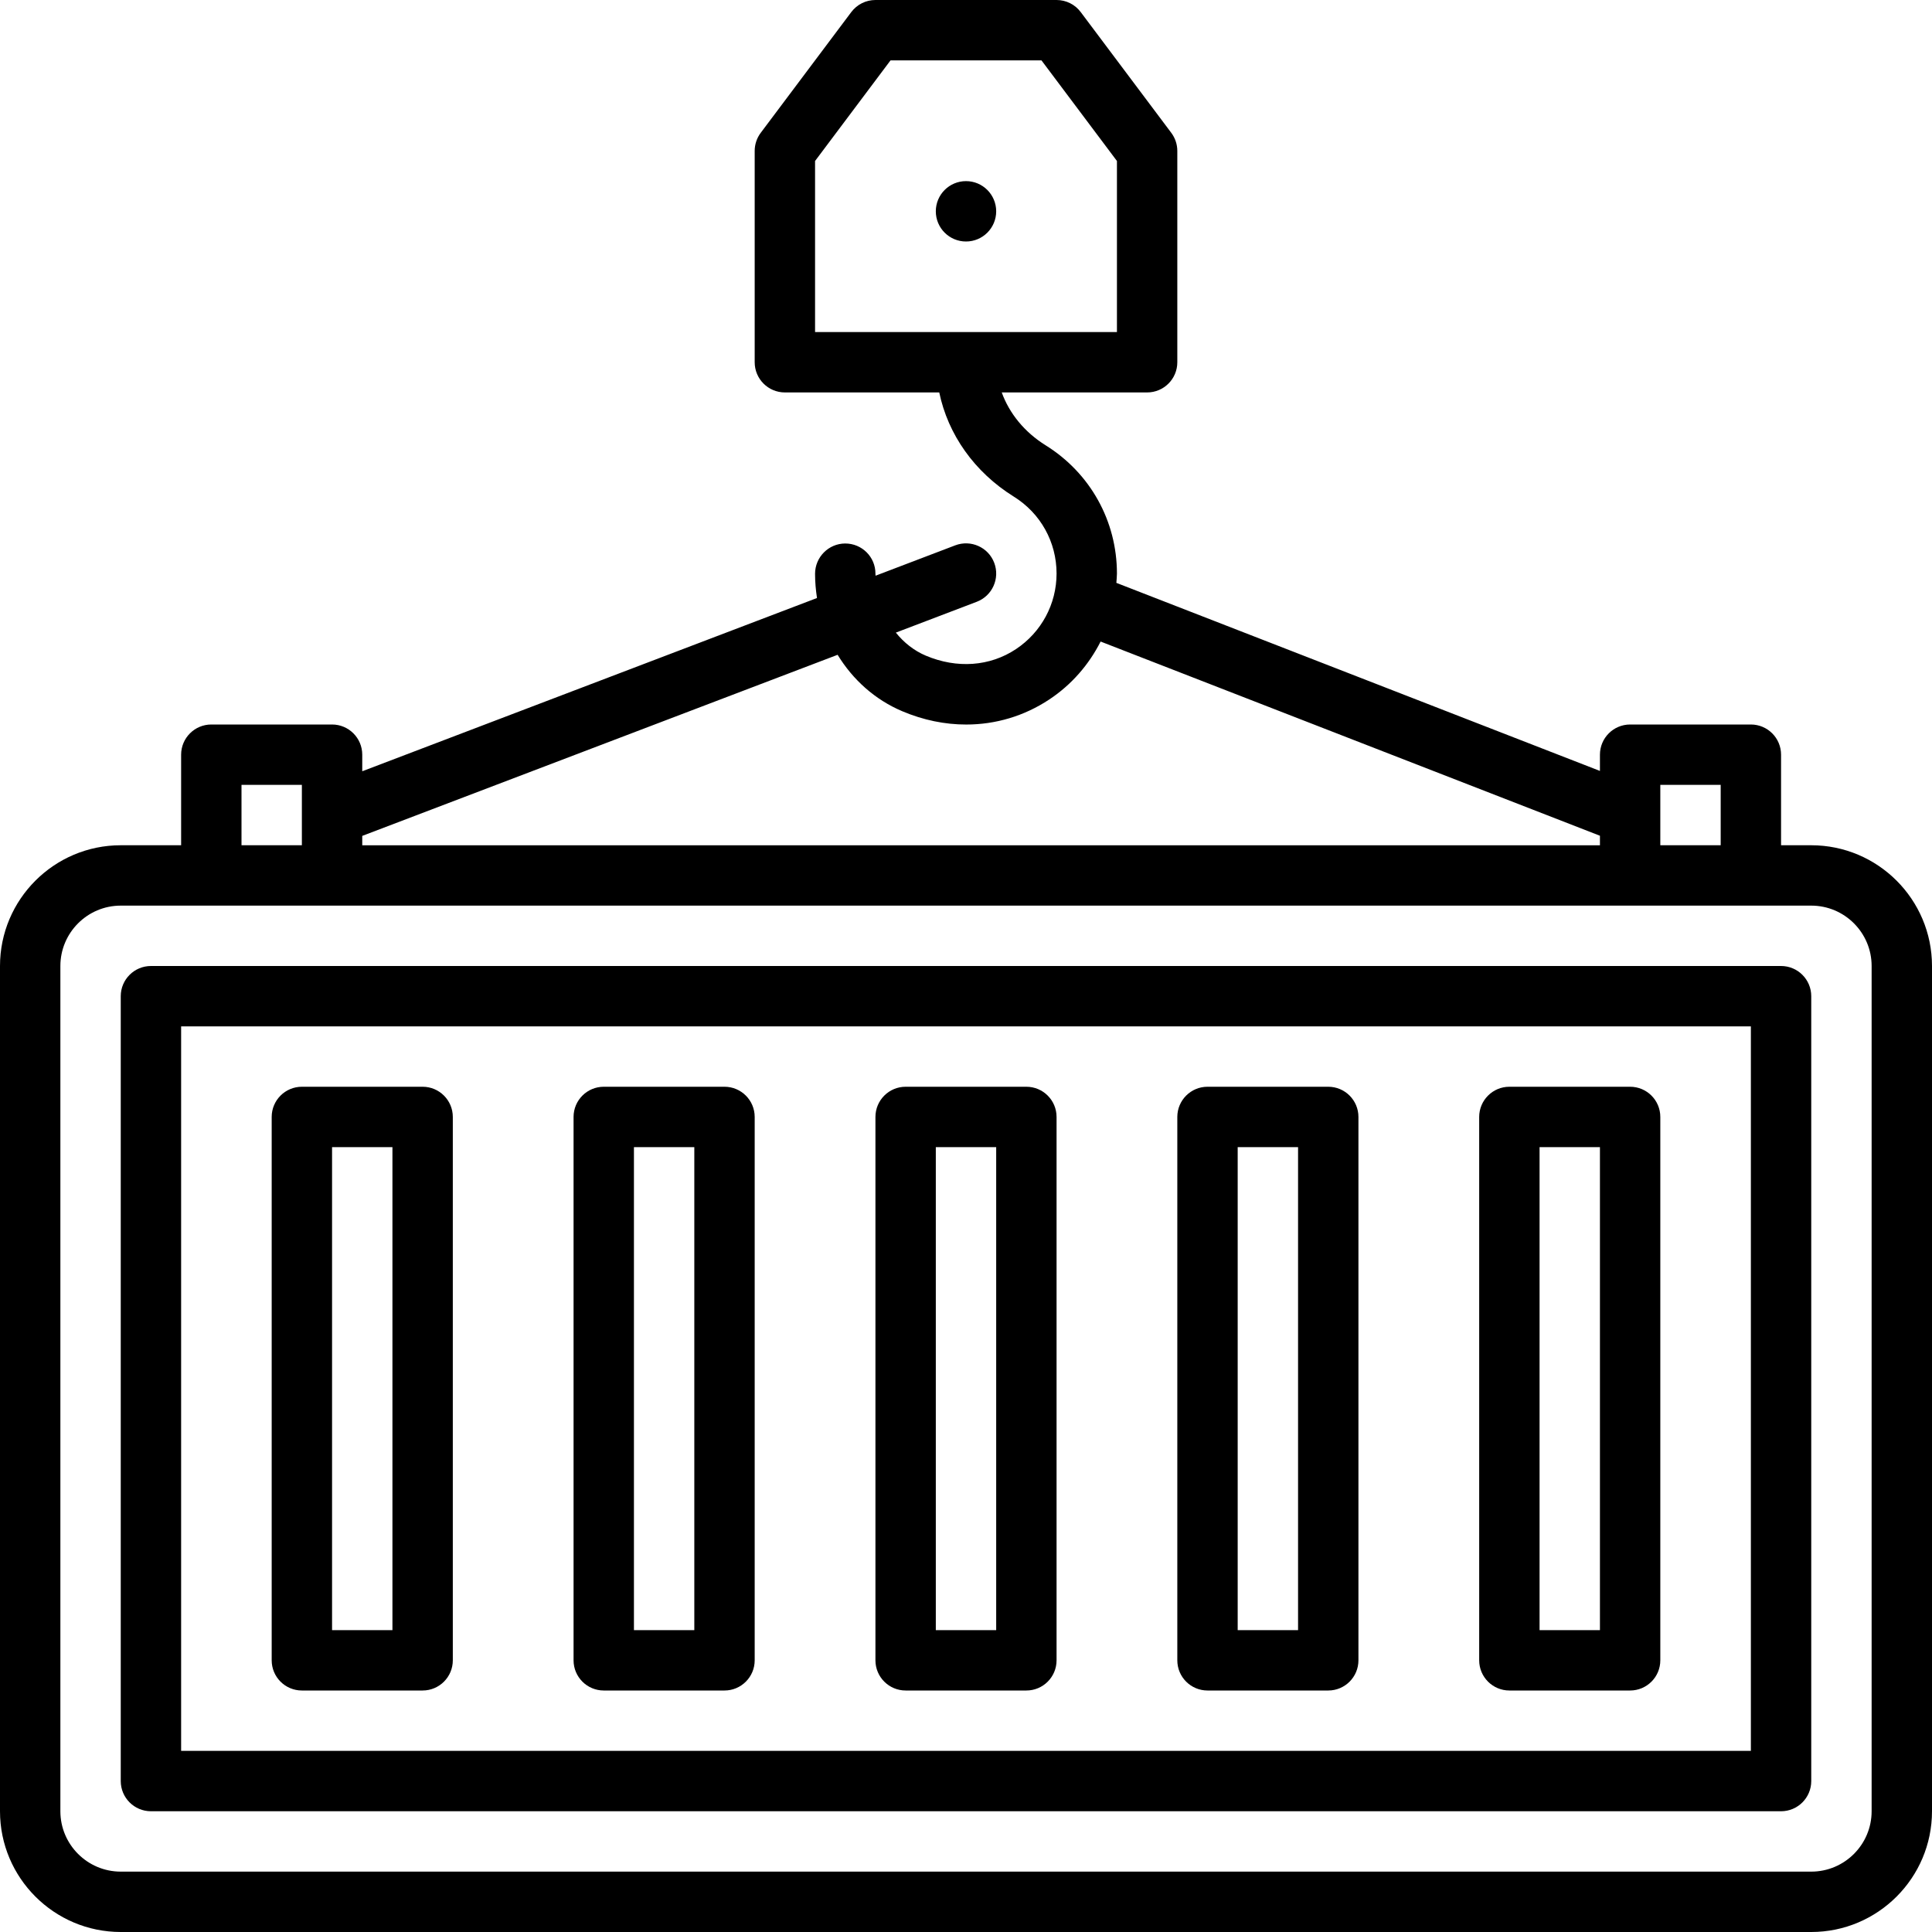 <?xml version="1.0" encoding="UTF-8"?><svg id="Layer_1" xmlns="http://www.w3.org/2000/svg" viewBox="0 0 64 64"><g id="Container"><path d="m60,28h-1v-3c0-.552-.448-1-1-1h-4c-.552,0-1,.448-1,1v.538l-16.019-6.23c.006-.103.019-.204.019-.308,0-1.739-.882-3.327-2.361-4.248-.702-.437-1.204-1.058-1.455-1.752h4.816c.552,0,1-.448,1-1v-7c0-.216-.07-.427-.2-.6l-3-4c-.188-.252-.485-.4-.8-.4h-6c-.315,0-.611.148-.8.4l-3,4c-.13.173-.2.384-.2.6v7c0,.552.448,1,1,1h5.114c.289,1.389,1.16,2.636,2.469,3.451.888.552,1.417,1.505,1.417,2.549,0,1.009-.503,1.944-1.345,2.503-.864.574-1.953.653-2.987.216-.388-.164-.724-.43-.992-.763l2.68-1.021c.516-.197.775-.774.579-1.291-.196-.517-.775-.775-1.291-.579l-2.64,1.006c-0-.021-.004-.042-.004-.063v-.008c0-.552-.448-.996-1-.996s-1,.452-1,1.004c0,.273.024.54.064.802l-15.064,5.739v-.549c0-.552-.448-1-1-1h-4c-.552,0-1,.448-1,1v3h-2c-2.206,0-4,1.794-4,4v28c0,2.206,1.794,4,4,4h56c2.206,0,4-1.794,4-4v-28c0-2.206-1.794-4-4-4ZM27,5.333l2.5-3.333h5l2.5,3.333v5.667h-10v-5.667Zm28,20.667h2v2h-2v-2Zm-27.253-4.309c.504.826,1.239,1.488,2.143,1.87.697.295,1.414.441,2.117.44.973,0,1.921-.279,2.753-.831.738-.489,1.313-1.155,1.699-1.918l16.541,6.433v.316H12v-.311l15.747-5.999Zm-19.747,4.309h2v2h-2v-2Zm54,34c0,1.103-.897,2-2,2H4c-1.103,0-2-.897-2-2v-28c0-1.103.897-2,2-2h56c1.103,0,2,.897,2,2v28Z"/><path d="m59,32H5c-.552,0-1,.448-1,1v26c0,.552.448,1,1,1h54c.552,0,1-.448,1-1v-26c0-.552-.448-1-1-1Zm-1,26H6v-24h52v24Z"/><circle cx="32" cy="7" r="1"/><path d="m10,56h4c.552,0,1-.448,1-1v-18c0-.552-.448-1-1-1h-4c-.552,0-1,.448-1,1v18c0,.552.448,1,1,1Zm1-18h2v16h-2v-16Z"/><path d="m20,56h4c.552,0,1-.448,1-1v-18c0-.552-.448-1-1-1h-4c-.552,0-1,.448-1,1v18c0,.552.448,1,1,1Zm1-18h2v16h-2v-16Z"/><path d="m30,56h4c.552,0,1-.448,1-1v-18c0-.552-.448-1-1-1h-4c-.552,0-1,.448-1,1v18c0,.552.448,1,1,1Zm1-18h2v16h-2v-16Z"/><path d="m40,56h4c.552,0,1-.448,1-1v-18c0-.552-.448-1-1-1h-4c-.552,0-1,.448-1,1v18c0,.552.448,1,1,1Zm1-18h2v16h-2v-16Z"/><path d="m50,56h4c.552,0,1-.448,1-1v-18c0-.552-.448-1-1-1h-4c-.552,0-1,.448-1,1v18c0,.552.448,1,1,1Zm1-18h2v16h-2v-16Z"/></g></svg>